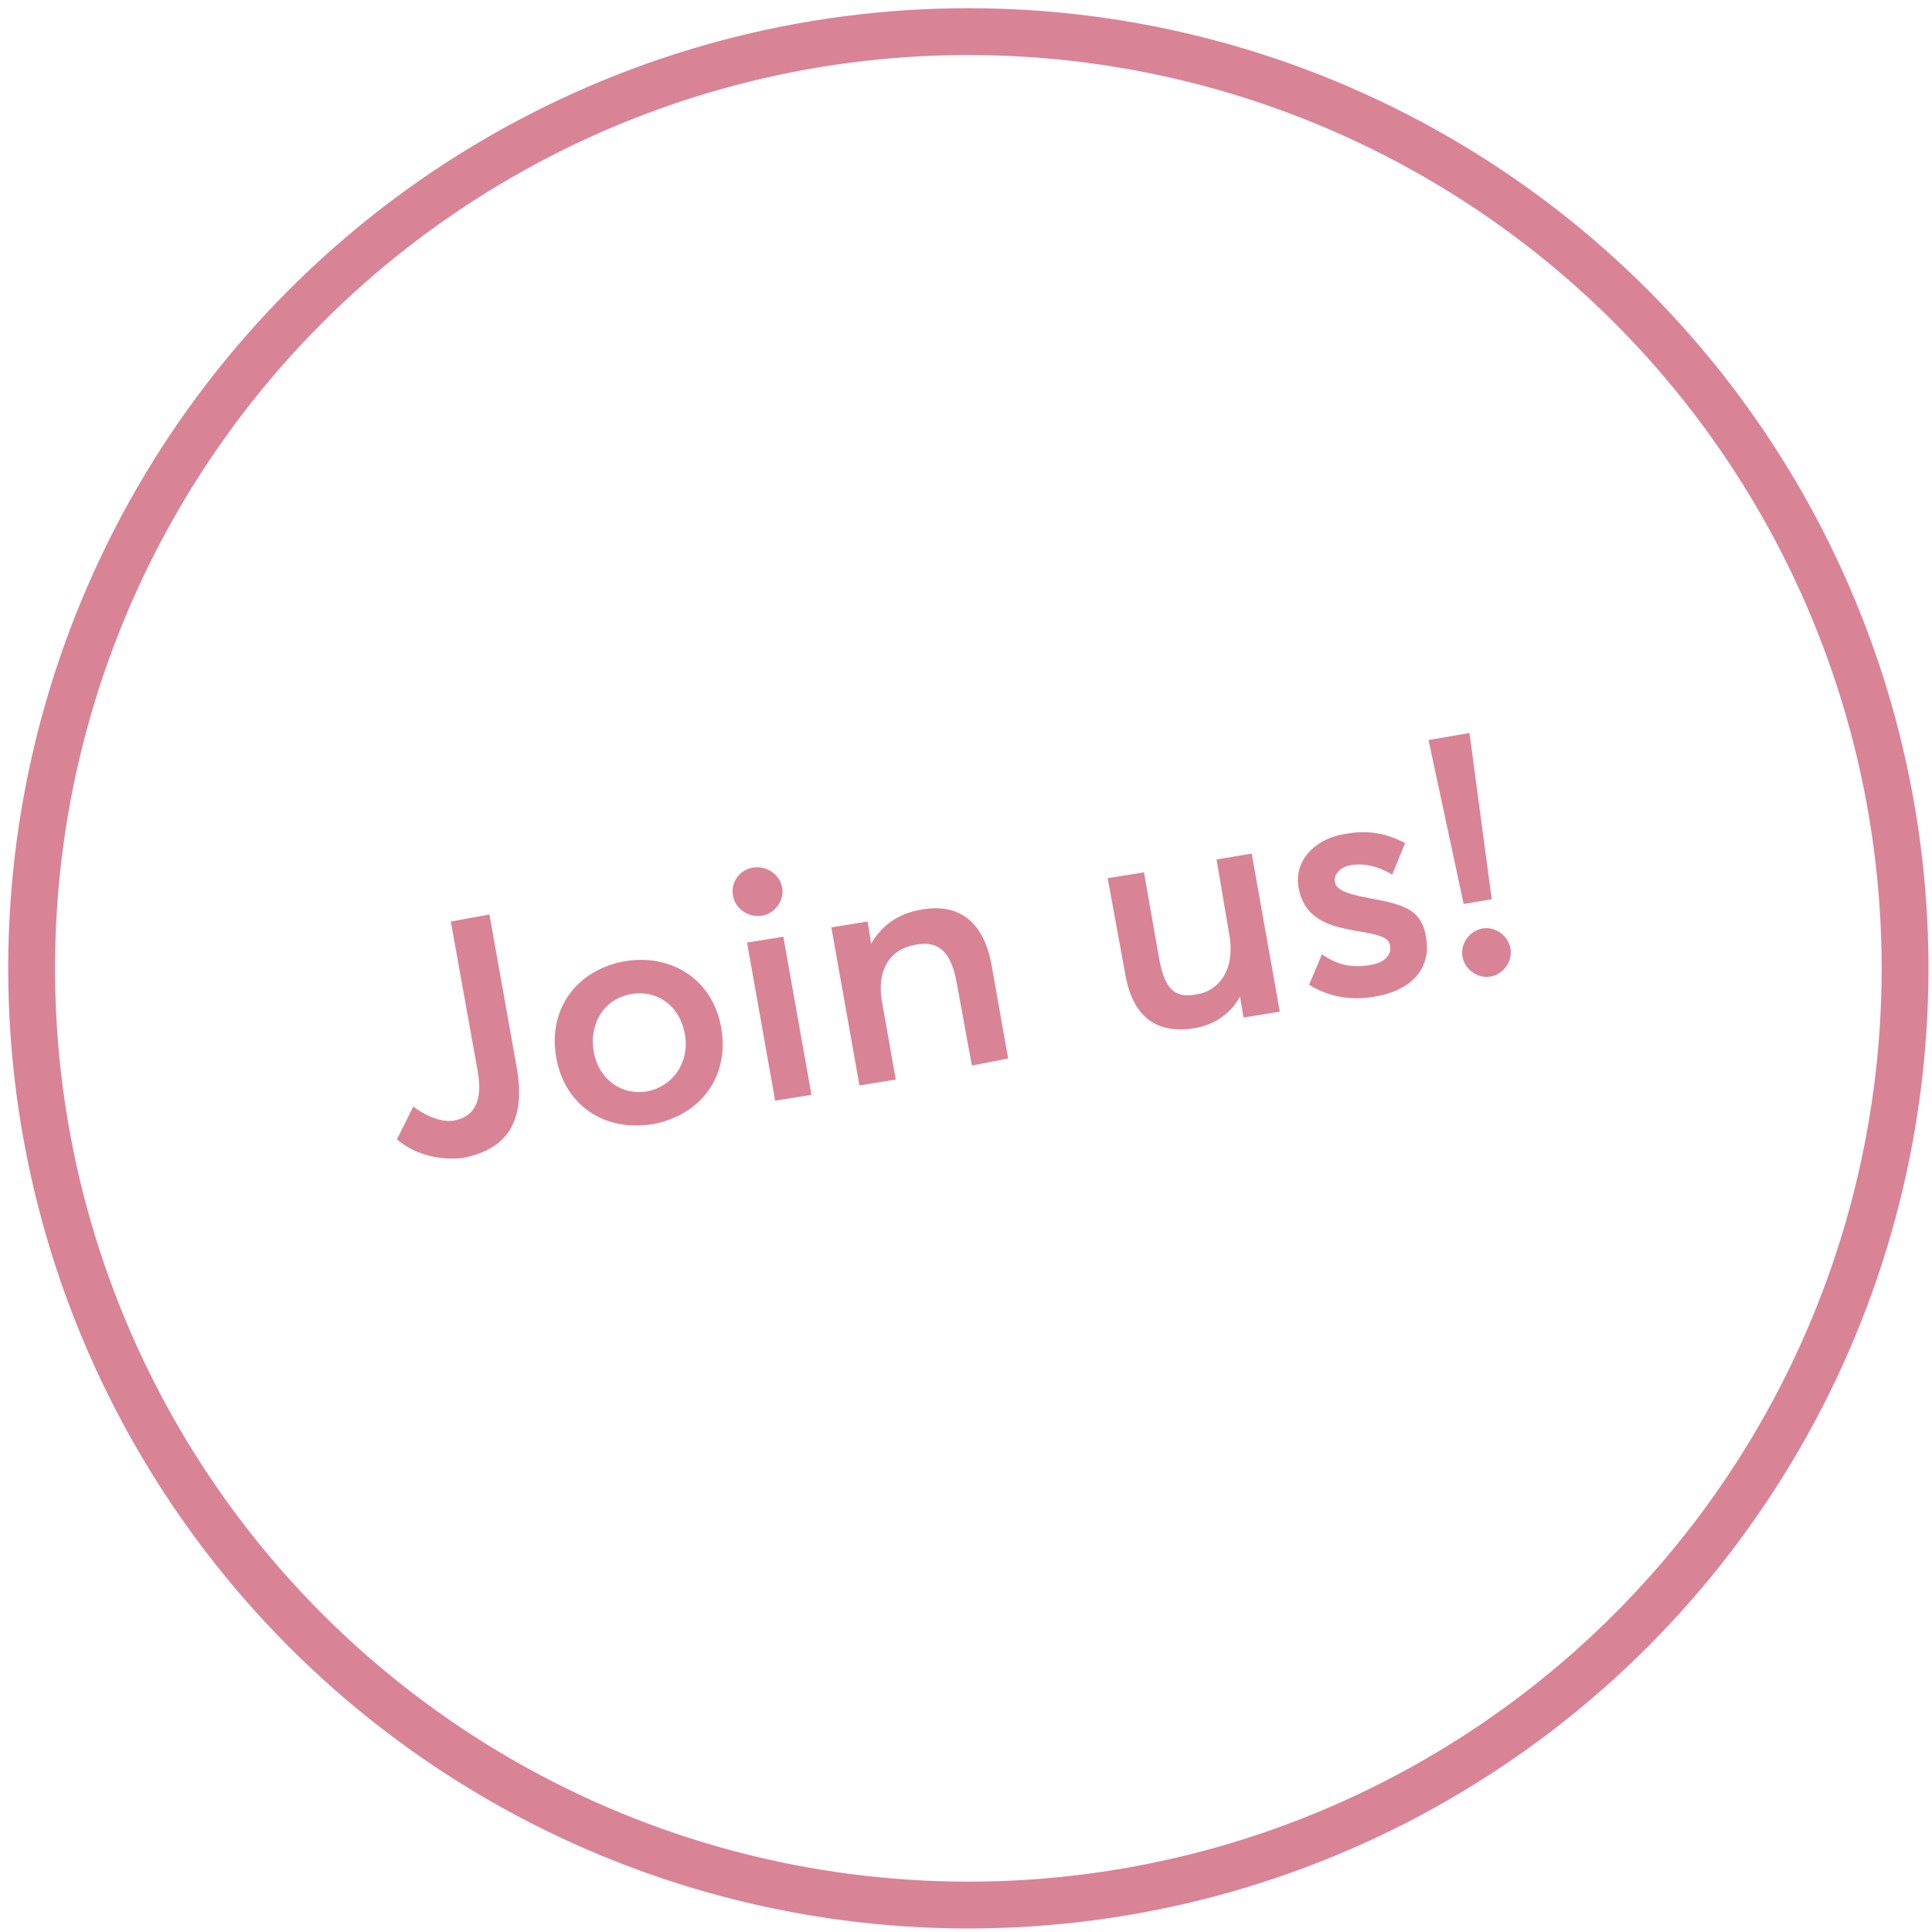 <?xml version="1.0" encoding="utf-8"?>
<!-- Generator: Adobe Illustrator 23.0.4, SVG Export Plug-In . SVG Version: 6.00 Build 0)  -->
<svg version="1.1" id="Ebene_1" xmlns="http://www.w3.org/2000/svg" xmlns:xlink="http://www.w3.org/1999/xlink" x="0px" y="0px"
	 viewBox="0 0 165 165" style="enable-background:new 0 0 165 165;" xml:space="preserve">
<style type="text/css">
	.st0{fill:none;stroke:#D98397;stroke-width:4;}
	.st1{enable-background:new    ;}
	.st2{fill:#D98397;}
</style>
<title>Group</title>
<desc>Created with Sketch.</desc>
<circle id="Oval" class="st0" cx="82.7" cy="82.7" r="80"/>
<g class="st1">
	<path class="st2" d="M33.9,97.3l1.4-2.8c0.9,0.7,2.3,1.4,3.5,1.2c1.5-0.3,2.5-1.4,2-4.2l-2.3-12.8l3.3-0.6l2.3,12.9
		c0.8,4.3-0.4,7.1-4.6,7.9C37.7,99.1,35.5,98.7,33.9,97.3z"/>
	<path class="st2" d="M47.5,90.3c-0.7-4,1.6-7.4,5.8-8.2c4.1-0.7,7.6,1.6,8.3,5.7c0.7,4.1-1.7,7.4-5.8,8.2
		C51.5,96.7,48.2,94.3,47.5,90.3z M58.5,88.4c-0.4-2.5-2.4-3.9-4.6-3.5c-2.3,0.4-3.6,2.5-3.2,4.9c0.4,2.3,2.3,3.8,4.6,3.4
		C57.4,92.8,58.9,90.8,58.5,88.4z"/>
	<path class="st2" d="M62.6,76.5c-0.2-1.1,0.5-2.2,1.7-2.4c1.2-0.2,2.3,0.6,2.5,1.7c0.2,1.1-0.6,2.2-1.7,2.4
		C63.9,78.4,62.8,77.6,62.6,76.5z M63.8,80.5l3.1-0.5l2.4,13.5l-3.1,0.5L63.8,80.5z"/>
	<path class="st2" d="M84.7,82.5l1.4,7.9L83,91l-1.3-7.1c-0.5-2.8-1.7-3.6-3.6-3.2c-2.1,0.4-3.2,2.1-2.8,4.7l1.2,6.8l-3.1,0.5
		l-2.4-13.5l3.1-0.5l0.3,1.9l0,0c0.9-1.6,2.4-2.6,4.2-2.9C81.7,77.1,84,78.5,84.7,82.5z"/>
	<path class="st2" d="M106.9,72.9l2.4,13.5l-3.1,0.5l-0.3-1.8c-0.8,1.5-2.2,2.4-3.8,2.7c-3,0.5-5.3-0.6-6-4.6L94.6,75l3.1-0.5
		l1.3,7.4c0.5,2.7,1.4,3.4,3.3,3c1.8-0.3,3.2-2.1,2.7-5l-1.1-6.5L106.9,72.9z"/>
	<path class="st2" d="M111.8,84.1l1.1-2.6c1.3,0.9,2.5,1.2,4.2,0.9c1.2-0.2,1.8-0.9,1.6-1.7c-0.1-0.7-1.1-0.9-2.9-1.2
		c-2.3-0.4-4.4-1-4.9-3.7c-0.4-2.2,1.3-4.2,4.1-4.6c1.7-0.3,3.3-0.1,5,0.8l-1.1,2.7c-1.3-0.8-2.6-1-3.6-0.8
		c-0.6,0.1-1.4,0.6-1.3,1.4c0.1,0.7,1,1,2.4,1.3c3.1,0.6,5,0.8,5.4,3.5c0.4,2.3-0.9,4.4-4.3,5C115.3,85.5,113.4,85.1,111.8,84.1z"/>
	<path class="st2" d="M122,63.2l3.5-0.6l1.9,14.2l-2.4,0.4L122,63.2z M124.9,81.7c-0.2-1.1,0.6-2.2,1.7-2.4c1.1-0.2,2.2,0.6,2.4,1.7
		c0.2,1.1-0.6,2.2-1.7,2.4C126.2,83.6,125.1,82.8,124.9,81.7z"/>
</g>
</svg>
